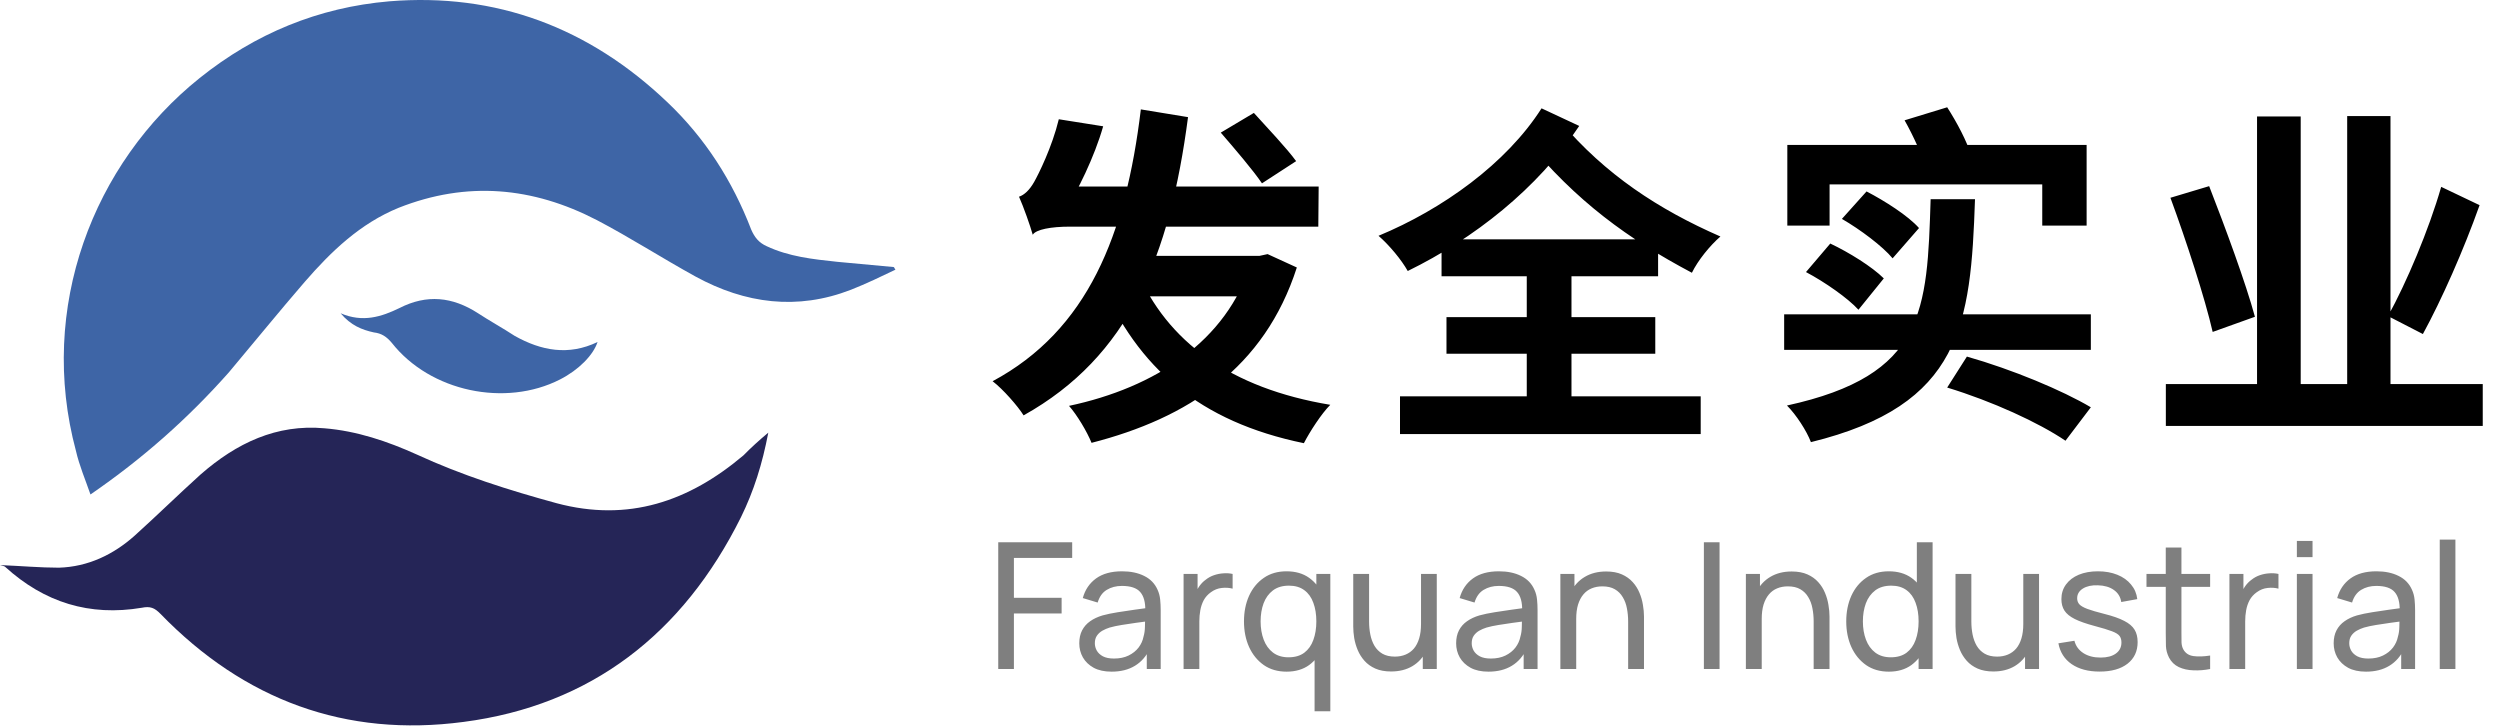 <svg width="213" height="62" viewBox="0 0 213 62" fill="none" xmlns="http://www.w3.org/2000/svg">
<path d="M96.84 23C99.42 29.12 104.85 33.08 113.34 34.49C112.59 35.24 111.6 36.77 111.09 37.76C102.21 35.93 96.93 31.37 93.75 23.9L96.84 23ZM106.59 21.8H107.31L108 21.65L110.49 22.79C107.73 31.37 101.19 35.63 93 37.73C92.61 36.77 91.77 35.36 91.08 34.58C98.43 33.02 104.52 29.06 106.59 22.4V21.8ZM95.73 21.8H107.13V25.25H94.68L95.73 21.8ZM97.2 9.32L101.22 9.98C99.66 21.89 96.18 30.38 87.21 35.39C86.73 34.61 85.44 33.14 84.57 32.48C92.67 28.13 95.91 20.03 97.2 9.32ZM104.01 11.3L106.83 9.62C107.97 10.88 109.65 12.65 110.43 13.73L107.52 15.62C106.77 14.51 105.18 12.65 104.01 11.3ZM87.99 20C87.78 19.25 87.21 17.63 86.82 16.76C87.27 16.61 87.72 16.19 88.11 15.5C88.47 14.87 89.64 12.53 90.21 10.16L93.99 10.76C93.24 13.4 91.8 16.28 90.72 18.02V18.08C90.72 18.08 87.99 19.25 87.99 20ZM87.99 20V17.36L90.12 15.89H112.35L112.32 19.31H91.14C89.55 19.31 88.26 19.55 87.99 20ZM123.24 27.02H141.03V30.14H123.24V27.02ZM122.82 20.39H141.27V23.54H122.82V20.39ZM119.28 33.77H144.9V36.98H119.28V33.77ZM130.08 21.8H133.89V35.57H130.08V21.8ZM131.34 9.23L134.55 10.73C131.01 16.07 125.58 20.33 119.94 23.09C119.4 22.13 118.38 20.9 117.45 20.09C122.88 17.84 128.34 13.94 131.34 9.23ZM132.96 10.37C136.77 14.87 141.3 17.84 146.58 20.15C145.68 20.93 144.66 22.19 144.15 23.24C138.72 20.36 134.28 17.15 129.96 11.87L132.96 10.37ZM165.9 33.02L167.58 30.38C171.48 31.49 175.71 33.26 178.14 34.7L175.98 37.55C173.67 35.99 169.74 34.19 165.9 33.02ZM162.27 10.25L165.9 9.14C166.71 10.4 167.61 12.08 167.94 13.25L164.13 14.45C163.83 13.37 163.02 11.57 162.27 10.25ZM152.28 12.35H177.78V19.22H174V15.71H155.88V19.22H152.28V12.35ZM164.49 16.97H168.27C167.91 27.65 167.13 34.52 154.29 37.67C153.93 36.71 153.03 35.33 152.25 34.55C164.04 31.97 164.19 26.48 164.49 16.97ZM152.01 26.78H178.14V29.81H152.01V26.78ZM156.93 18.65L159.03 16.31C160.59 17.12 162.57 18.38 163.5 19.43L161.25 22.01C160.41 20.99 158.49 19.55 156.93 18.65ZM153.87 23.18L155.94 20.75C157.53 21.5 159.51 22.73 160.5 23.72L158.34 26.39C157.44 25.4 155.46 24.02 153.87 23.18ZM184.53 32.72H211.53V36.29H184.53V32.72ZM192.3 9.92H196.02V34.07H192.3V9.92ZM199.98 9.89H203.67V34.28H199.98V9.89ZM207.99 15.92L211.26 17.48C209.91 21.29 208.02 25.55 206.43 28.46L203.46 26.93C205.02 24.11 206.94 19.58 207.99 15.92ZM184.92 16.85L188.22 15.86C189.6 19.4 191.34 24.11 192.12 26.99L188.52 28.28C187.86 25.4 186.27 20.51 184.92 16.85Z" fill="black"/>
<path d="M85.05 57V46.2H91.35V47.535H86.385V50.932H90.45V52.267H86.385V57H85.05ZM94.706 57.225C94.101 57.225 93.594 57.115 93.183 56.895C92.778 56.67 92.471 56.375 92.261 56.01C92.056 55.645 91.954 55.245 91.954 54.81C91.954 54.385 92.034 54.017 92.194 53.708C92.359 53.392 92.588 53.133 92.883 52.928C93.178 52.718 93.531 52.553 93.941 52.432C94.326 52.328 94.756 52.237 95.231 52.163C95.711 52.083 96.196 52.01 96.686 51.945C97.176 51.88 97.633 51.818 98.058 51.758L97.579 52.035C97.594 51.315 97.448 50.782 97.144 50.438C96.844 50.093 96.323 49.92 95.584 49.92C95.094 49.92 94.663 50.032 94.293 50.258C93.928 50.477 93.671 50.837 93.521 51.337L92.254 50.955C92.448 50.245 92.826 49.688 93.386 49.282C93.946 48.877 94.683 48.675 95.599 48.675C96.334 48.675 96.963 48.807 97.489 49.072C98.019 49.333 98.398 49.727 98.629 50.258C98.743 50.508 98.816 50.78 98.846 51.075C98.876 51.365 98.891 51.67 98.891 51.99V57H97.706V55.057L97.984 55.237C97.678 55.892 97.251 56.388 96.701 56.722C96.156 57.057 95.491 57.225 94.706 57.225ZM94.909 56.108C95.388 56.108 95.803 56.023 96.153 55.852C96.508 55.678 96.793 55.45 97.008 55.17C97.224 54.885 97.364 54.575 97.428 54.24C97.504 53.99 97.543 53.712 97.549 53.407C97.558 53.097 97.564 52.86 97.564 52.695L98.028 52.898C97.594 52.958 97.166 53.015 96.746 53.07C96.326 53.125 95.928 53.185 95.553 53.25C95.178 53.31 94.841 53.383 94.541 53.468C94.321 53.538 94.114 53.627 93.918 53.737C93.728 53.847 93.573 53.99 93.454 54.165C93.338 54.335 93.281 54.547 93.281 54.803C93.281 55.023 93.336 55.233 93.446 55.432C93.561 55.633 93.736 55.795 93.971 55.92C94.211 56.045 94.523 56.108 94.909 56.108ZM100.841 57V48.9H102.034V50.858L101.839 50.602C101.934 50.352 102.056 50.123 102.206 49.913C102.361 49.703 102.534 49.53 102.724 49.395C102.934 49.225 103.171 49.095 103.436 49.005C103.701 48.915 103.971 48.862 104.246 48.847C104.521 48.828 104.779 48.845 105.019 48.9V50.153C104.739 50.078 104.431 50.057 104.096 50.093C103.761 50.127 103.451 50.25 103.166 50.46C102.906 50.645 102.704 50.87 102.559 51.135C102.419 51.4 102.321 51.688 102.266 51.998C102.211 52.303 102.184 52.615 102.184 52.935V57H100.841ZM109.617 57.225C108.862 57.225 108.214 57.038 107.674 56.663C107.134 56.282 106.717 55.77 106.422 55.125C106.132 54.48 105.987 53.752 105.987 52.943C105.987 52.133 106.132 51.405 106.422 50.76C106.717 50.115 107.134 49.608 107.674 49.237C108.214 48.862 108.859 48.675 109.609 48.675C110.374 48.675 111.017 48.86 111.537 49.23C112.057 49.6 112.449 50.108 112.714 50.752C112.984 51.398 113.119 52.127 113.119 52.943C113.119 53.748 112.984 54.475 112.714 55.125C112.449 55.77 112.057 56.282 111.537 56.663C111.017 57.038 110.377 57.225 109.617 57.225ZM109.782 56.002C110.327 56.002 110.774 55.873 111.124 55.612C111.474 55.347 111.732 54.985 111.897 54.525C112.067 54.06 112.152 53.532 112.152 52.943C112.152 52.343 112.067 51.815 111.897 51.36C111.732 50.9 111.477 50.542 111.132 50.288C110.787 50.028 110.349 49.898 109.819 49.898C109.269 49.898 108.814 50.032 108.454 50.303C108.099 50.572 107.834 50.938 107.659 51.398C107.489 51.858 107.404 52.373 107.404 52.943C107.404 53.517 107.492 54.038 107.667 54.502C107.842 54.962 108.104 55.328 108.454 55.597C108.809 55.867 109.252 56.002 109.782 56.002ZM112.002 60.6V54.862H112.152V48.9H113.344V60.6H112.002ZM118.521 57.21C118.001 57.21 117.553 57.127 117.178 56.962C116.808 56.797 116.501 56.578 116.256 56.303C116.011 56.028 115.818 55.722 115.678 55.388C115.538 55.053 115.438 54.71 115.378 54.36C115.323 54.01 115.296 53.682 115.296 53.377V48.9H116.646V52.958C116.646 53.337 116.681 53.705 116.751 54.06C116.821 54.415 116.938 54.735 117.103 55.02C117.273 55.305 117.498 55.53 117.778 55.695C118.063 55.86 118.418 55.943 118.843 55.943C119.178 55.943 119.483 55.885 119.758 55.77C120.033 55.655 120.268 55.485 120.463 55.26C120.658 55.03 120.808 54.74 120.913 54.39C121.018 54.04 121.071 53.633 121.071 53.167L121.948 53.438C121.948 54.218 121.806 54.89 121.521 55.455C121.241 56.02 120.843 56.455 120.328 56.76C119.818 57.06 119.216 57.21 118.521 57.21ZM121.221 57V54.833H121.071V48.9H122.413V57H121.221ZM126.815 57.225C126.21 57.225 125.703 57.115 125.293 56.895C124.888 56.67 124.58 56.375 124.37 56.01C124.165 55.645 124.063 55.245 124.063 54.81C124.063 54.385 124.143 54.017 124.303 53.708C124.468 53.392 124.698 53.133 124.993 52.928C125.288 52.718 125.64 52.553 126.05 52.432C126.435 52.328 126.865 52.237 127.34 52.163C127.82 52.083 128.305 52.01 128.795 51.945C129.285 51.88 129.743 51.818 130.168 51.758L129.688 52.035C129.703 51.315 129.558 50.782 129.253 50.438C128.953 50.093 128.433 49.92 127.693 49.92C127.203 49.92 126.773 50.032 126.403 50.258C126.038 50.477 125.78 50.837 125.63 51.337L124.363 50.955C124.558 50.245 124.935 49.688 125.495 49.282C126.055 48.877 126.793 48.675 127.708 48.675C128.443 48.675 129.073 48.807 129.598 49.072C130.128 49.333 130.508 49.727 130.738 50.258C130.853 50.508 130.925 50.78 130.955 51.075C130.985 51.365 131 51.67 131 51.99V57H129.815V55.057L130.093 55.237C129.788 55.892 129.36 56.388 128.81 56.722C128.265 57.057 127.6 57.225 126.815 57.225ZM127.018 56.108C127.498 56.108 127.913 56.023 128.263 55.852C128.618 55.678 128.903 55.45 129.118 55.17C129.333 54.885 129.473 54.575 129.538 54.24C129.613 53.99 129.653 53.712 129.658 53.407C129.668 53.097 129.673 52.86 129.673 52.695L130.138 52.898C129.703 52.958 129.275 53.015 128.855 53.07C128.435 53.125 128.038 53.185 127.663 53.25C127.288 53.31 126.95 53.383 126.65 53.468C126.43 53.538 126.223 53.627 126.028 53.737C125.838 53.847 125.683 53.99 125.563 54.165C125.448 54.335 125.39 54.547 125.39 54.803C125.39 55.023 125.445 55.233 125.555 55.432C125.67 55.633 125.845 55.795 126.08 55.92C126.32 56.045 126.633 56.108 127.018 56.108ZM138.718 57V52.943C138.718 52.557 138.683 52.188 138.613 51.833C138.548 51.477 138.43 51.16 138.26 50.88C138.095 50.595 137.87 50.37 137.585 50.205C137.305 50.04 136.95 49.958 136.52 49.958C136.185 49.958 135.88 50.015 135.605 50.13C135.335 50.24 135.103 50.41 134.908 50.64C134.713 50.87 134.56 51.16 134.45 51.51C134.345 51.855 134.293 52.263 134.293 52.733L133.415 52.462C133.415 51.678 133.555 51.005 133.835 50.445C134.12 49.88 134.518 49.447 135.028 49.148C135.543 48.843 136.148 48.69 136.843 48.69C137.368 48.69 137.815 48.773 138.185 48.938C138.555 49.102 138.863 49.322 139.108 49.597C139.353 49.867 139.545 50.172 139.685 50.513C139.825 50.847 139.923 51.19 139.978 51.54C140.038 51.885 140.068 52.212 140.068 52.523V57H138.718ZM132.943 57V48.9H134.143V51.068H134.293V57H132.943ZM145.171 57V46.2H146.506V57H145.171ZM154.524 57V52.943C154.524 52.557 154.489 52.188 154.419 51.833C154.354 51.477 154.236 51.16 154.066 50.88C153.901 50.595 153.676 50.37 153.391 50.205C153.111 50.04 152.756 49.958 152.326 49.958C151.991 49.958 151.686 50.015 151.411 50.13C151.141 50.24 150.909 50.41 150.714 50.64C150.519 50.87 150.366 51.16 150.256 51.51C150.151 51.855 150.099 52.263 150.099 52.733L149.221 52.462C149.221 51.678 149.361 51.005 149.641 50.445C149.926 49.88 150.324 49.447 150.834 49.148C151.349 48.843 151.954 48.69 152.649 48.69C153.174 48.69 153.621 48.773 153.991 48.938C154.361 49.102 154.669 49.322 154.914 49.597C155.159 49.867 155.351 50.172 155.491 50.513C155.631 50.847 155.729 51.19 155.784 51.54C155.844 51.885 155.874 52.212 155.874 52.523V57H154.524ZM148.749 57V48.9H149.949V51.068H150.099V57H148.749ZM160.93 57.225C160.175 57.225 159.528 57.038 158.988 56.663C158.448 56.282 158.03 55.77 157.735 55.125C157.445 54.48 157.3 53.752 157.3 52.943C157.3 52.133 157.445 51.405 157.735 50.76C158.03 50.115 158.448 49.608 158.988 49.237C159.528 48.862 160.173 48.675 160.923 48.675C161.688 48.675 162.33 48.86 162.85 49.23C163.37 49.6 163.763 50.108 164.028 50.752C164.298 51.398 164.433 52.127 164.433 52.943C164.433 53.748 164.298 54.475 164.028 55.125C163.763 55.77 163.37 56.282 162.85 56.663C162.33 57.038 161.69 57.225 160.93 57.225ZM161.095 56.002C161.64 56.002 162.088 55.873 162.438 55.612C162.788 55.347 163.045 54.985 163.21 54.525C163.38 54.06 163.465 53.532 163.465 52.943C163.465 52.343 163.38 51.815 163.21 51.36C163.045 50.9 162.79 50.542 162.445 50.288C162.1 50.028 161.663 49.898 161.133 49.898C160.583 49.898 160.128 50.032 159.768 50.303C159.413 50.572 159.148 50.938 158.973 51.398C158.803 51.858 158.718 52.373 158.718 52.943C158.718 53.517 158.805 54.038 158.98 54.502C159.155 54.962 159.418 55.328 159.768 55.597C160.123 55.867 160.565 56.002 161.095 56.002ZM163.465 57V51.038H163.315V46.2H164.658V57H163.465ZM169.834 57.21C169.314 57.21 168.866 57.127 168.491 56.962C168.121 56.797 167.814 56.578 167.569 56.303C167.324 56.028 167.131 55.722 166.991 55.388C166.851 55.053 166.751 54.71 166.691 54.36C166.636 54.01 166.609 53.682 166.609 53.377V48.9H167.959V52.958C167.959 53.337 167.994 53.705 168.064 54.06C168.134 54.415 168.251 54.735 168.416 55.02C168.586 55.305 168.811 55.53 169.091 55.695C169.376 55.86 169.731 55.943 170.156 55.943C170.491 55.943 170.796 55.885 171.071 55.77C171.346 55.655 171.581 55.485 171.776 55.26C171.971 55.03 172.121 54.74 172.226 54.39C172.331 54.04 172.384 53.633 172.384 53.167L173.261 53.438C173.261 54.218 173.119 54.89 172.834 55.455C172.554 56.02 172.156 56.455 171.641 56.76C171.131 57.06 170.529 57.21 169.834 57.21ZM172.534 57V54.833H172.384V48.9H173.726V57H172.534ZM178.886 57.218C177.921 57.218 177.129 57.008 176.509 56.587C175.894 56.163 175.516 55.57 175.376 54.81L176.741 54.593C176.851 55.032 177.104 55.383 177.499 55.642C177.894 55.898 178.384 56.025 178.969 56.025C179.524 56.025 179.959 55.91 180.274 55.68C180.589 55.45 180.746 55.138 180.746 54.742C180.746 54.513 180.694 54.328 180.589 54.188C180.484 54.042 180.266 53.907 179.936 53.782C179.611 53.657 179.119 53.508 178.459 53.333C177.744 53.142 177.181 52.945 176.771 52.74C176.361 52.535 176.069 52.297 175.894 52.028C175.719 51.758 175.631 51.43 175.631 51.045C175.631 50.57 175.761 50.155 176.021 49.8C176.281 49.44 176.644 49.163 177.109 48.968C177.579 48.773 178.124 48.675 178.744 48.675C179.359 48.675 179.909 48.773 180.394 48.968C180.879 49.163 181.269 49.44 181.564 49.8C181.864 50.155 182.041 50.57 182.096 51.045L180.731 51.292C180.666 50.858 180.456 50.515 180.101 50.265C179.751 50.015 179.299 49.883 178.744 49.867C178.219 49.847 177.791 49.94 177.461 50.145C177.136 50.35 176.974 50.627 176.974 50.977C176.974 51.172 177.034 51.34 177.154 51.48C177.279 51.62 177.506 51.752 177.836 51.877C178.171 52.002 178.656 52.145 179.291 52.305C180.006 52.485 180.569 52.682 180.979 52.898C181.394 53.108 181.689 53.358 181.864 53.648C182.039 53.932 182.126 54.285 182.126 54.705C182.126 55.485 181.839 56.1 181.264 56.55C180.689 56.995 179.896 57.218 178.886 57.218ZM188.303 57C187.823 57.095 187.348 57.133 186.878 57.112C186.413 57.097 185.998 57.005 185.633 56.835C185.268 56.66 184.99 56.39 184.8 56.025C184.64 55.705 184.553 55.383 184.538 55.057C184.528 54.727 184.523 54.355 184.523 53.94V46.65H185.858V53.88C185.858 54.21 185.86 54.492 185.865 54.727C185.875 54.962 185.928 55.165 186.023 55.335C186.203 55.655 186.488 55.843 186.878 55.898C187.273 55.953 187.748 55.938 188.303 55.852V57ZM182.88 50.002V48.9H188.303V50.002H182.88ZM189.947 57V48.9H191.14V50.858L190.945 50.602C191.04 50.352 191.162 50.123 191.312 49.913C191.467 49.703 191.64 49.53 191.83 49.395C192.04 49.225 192.277 49.095 192.542 49.005C192.807 48.915 193.077 48.862 193.352 48.847C193.627 48.828 193.885 48.845 194.125 48.9V50.153C193.845 50.078 193.537 50.057 193.202 50.093C192.867 50.127 192.557 50.25 192.272 50.46C192.012 50.645 191.81 50.87 191.665 51.135C191.525 51.4 191.427 51.688 191.372 51.998C191.317 52.303 191.29 52.615 191.29 52.935V57H189.947ZM195.693 47.468V46.087H197.028V47.468H195.693ZM195.693 57V48.9H197.028V57H195.693ZM201.581 57.225C200.976 57.225 200.469 57.115 200.059 56.895C199.654 56.67 199.346 56.375 199.136 56.01C198.931 55.645 198.829 55.245 198.829 54.81C198.829 54.385 198.909 54.017 199.069 53.708C199.234 53.392 199.464 53.133 199.759 52.928C200.054 52.718 200.406 52.553 200.816 52.432C201.201 52.328 201.631 52.237 202.106 52.163C202.586 52.083 203.071 52.01 203.561 51.945C204.051 51.88 204.509 51.818 204.934 51.758L204.454 52.035C204.469 51.315 204.324 50.782 204.019 50.438C203.719 50.093 203.199 49.92 202.459 49.92C201.969 49.92 201.539 50.032 201.169 50.258C200.804 50.477 200.546 50.837 200.396 51.337L199.129 50.955C199.324 50.245 199.701 49.688 200.261 49.282C200.821 48.877 201.559 48.675 202.474 48.675C203.209 48.675 203.839 48.807 204.364 49.072C204.894 49.333 205.274 49.727 205.504 50.258C205.619 50.508 205.691 50.78 205.721 51.075C205.751 51.365 205.766 51.67 205.766 51.99V57H204.581V55.057L204.859 55.237C204.554 55.892 204.126 56.388 203.576 56.722C203.031 57.057 202.366 57.225 201.581 57.225ZM201.784 56.108C202.264 56.108 202.679 56.023 203.029 55.852C203.384 55.678 203.669 55.45 203.884 55.17C204.099 54.885 204.239 54.575 204.304 54.24C204.379 53.99 204.419 53.712 204.424 53.407C204.434 53.097 204.439 52.86 204.439 52.695L204.904 52.898C204.469 52.958 204.041 53.015 203.621 53.07C203.201 53.125 202.804 53.185 202.429 53.25C202.054 53.31 201.716 53.383 201.416 53.468C201.196 53.538 200.989 53.627 200.794 53.737C200.604 53.847 200.449 53.99 200.329 54.165C200.214 54.335 200.156 54.547 200.156 54.803C200.156 55.023 200.211 55.233 200.321 55.432C200.436 55.633 200.611 55.795 200.846 55.92C201.086 56.045 201.399 56.108 201.784 56.108ZM207.866 57V45.975H209.201V57H207.866Z" fill="black" fill-opacity="0.5"/>
<path d="M76.294 22.976C75.058 23.57 73.822 24.164 72.512 24.683C67.93 26.465 63.494 25.871 59.275 23.57C56.438 22.011 53.675 20.229 50.838 18.745C45.383 15.924 39.783 15.404 33.964 17.705C30.691 19.042 28.218 21.417 25.964 24.015C23.782 26.539 21.672 29.138 19.49 31.736C15.999 35.67 12.144 39.085 7.708 42.129C7.271 40.867 6.762 39.679 6.471 38.417C3.198 26.242 7.926 13.919 17.017 6.644C21.745 2.858 27.127 0.631 33.164 0.112C42.256 -0.631 50.184 2.339 56.875 8.723C60.075 11.767 62.403 15.404 64.003 19.561C64.294 20.229 64.657 20.675 65.312 20.972C67.203 21.863 69.239 22.085 71.349 22.308C72.949 22.456 74.549 22.605 76.149 22.753C76.222 22.828 76.222 22.902 76.294 22.976Z" fill="#3E65A6"/>
<path d="M65.459 36.861C64.95 39.533 64.223 41.835 63.132 44.062C58.186 54.009 50.331 60.097 39.494 61.507C29.457 62.843 20.802 59.651 13.674 52.302C13.165 51.782 12.801 51.634 12.074 51.782C7.637 52.525 3.782 51.337 0.436 48.293C0.364 48.219 0.218 48.219 0 48.145C1.818 48.219 3.418 48.367 5.019 48.367C7.491 48.293 9.673 47.254 11.492 45.621C13.383 43.913 15.201 42.132 17.092 40.424C20.147 37.752 23.565 36.119 27.638 36.49C30.402 36.713 33.02 37.603 35.493 38.717C39.348 40.498 43.349 41.761 47.422 42.874C53.531 44.507 58.695 42.726 63.35 38.791C64.005 38.123 64.659 37.529 65.459 36.861Z" fill="#252557"/>
<path d="M29.02 26.69C30.911 27.506 32.511 26.987 34.038 26.244C36.365 25.056 38.547 25.279 40.73 26.69C41.748 27.358 42.839 27.952 43.857 28.62C46.112 29.882 48.439 30.327 50.912 29.139C50.548 30.253 49.312 31.515 47.712 32.331C43.057 34.707 36.656 33.371 33.383 29.214C32.947 28.694 32.511 28.397 31.856 28.323C30.838 28.1 29.892 27.729 29.02 26.69Z" fill="#3E65A6"/>
</svg>

